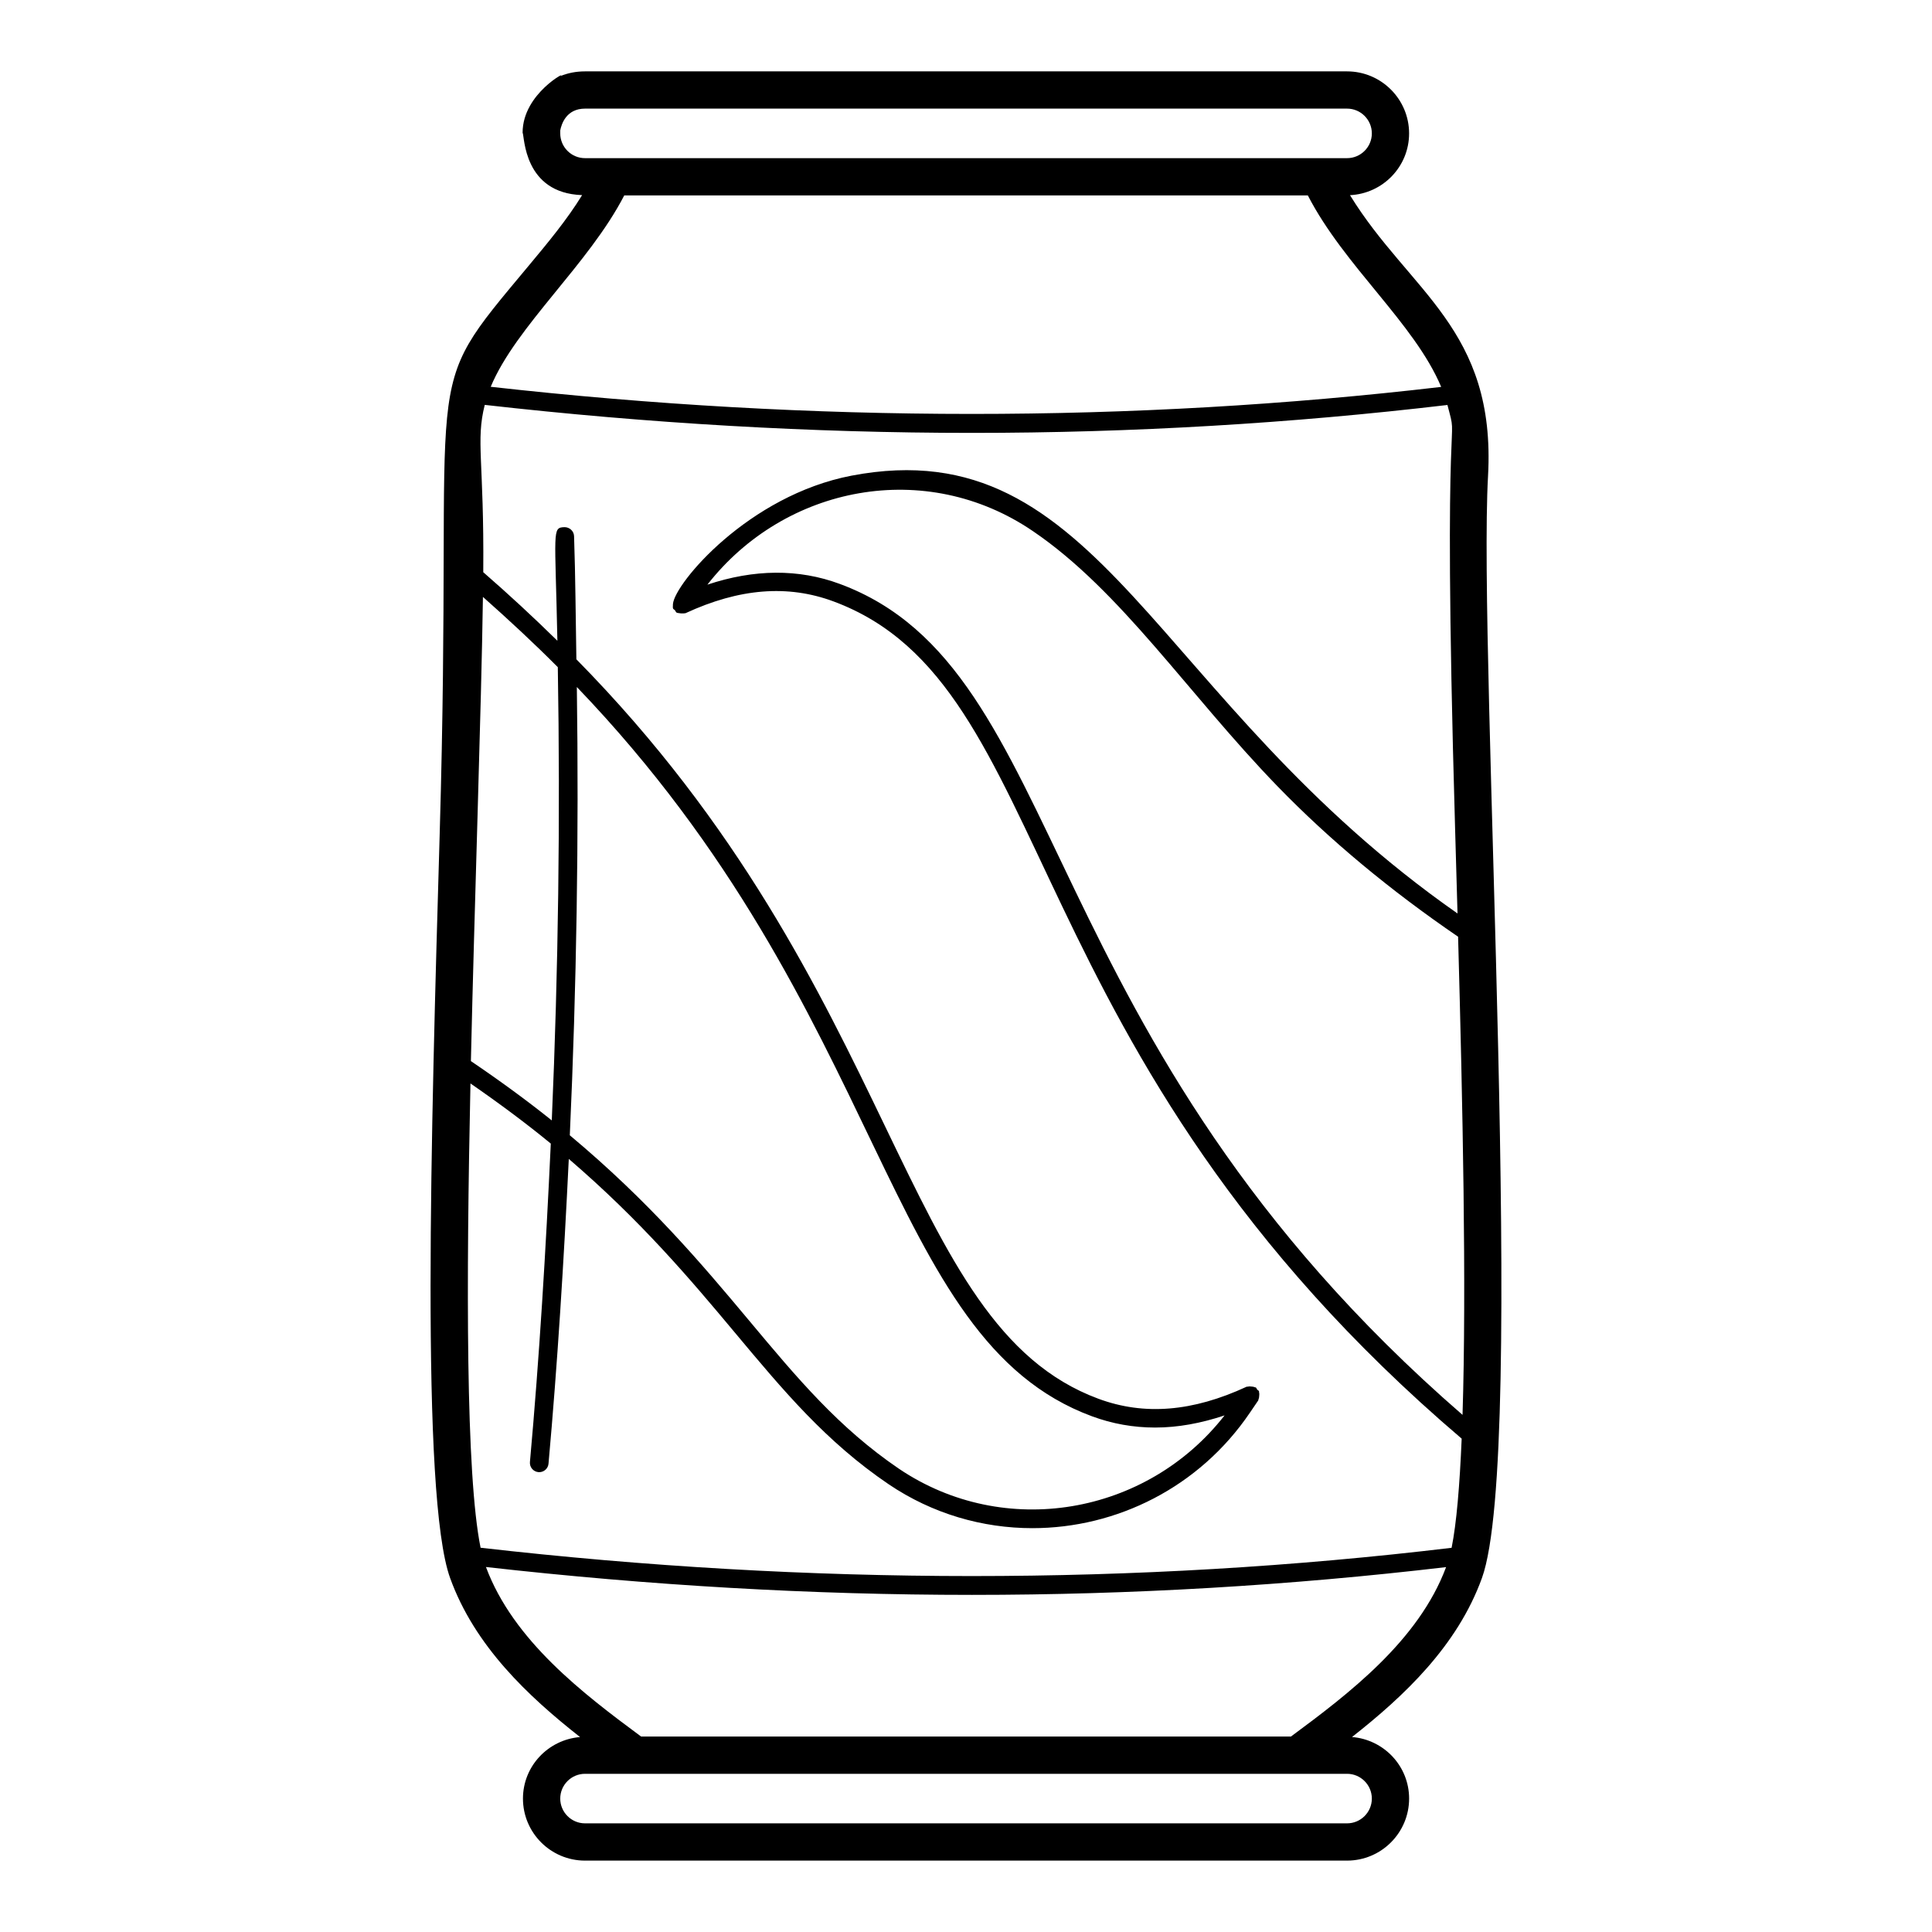 <?xml version="1.0" encoding="UTF-8"?>
<!-- Uploaded to: ICON Repo, www.svgrepo.com, Generator: ICON Repo Mixer Tools -->
<svg fill="#000000" width="800px" height="800px" version="1.1" viewBox="144 144 512 512" xmlns="http://www.w3.org/2000/svg">
 <path d="m282.59 620.64c0 9.07 7.375 16.441 16.445 16.441h201.95c9.07 0 16.445-7.375 16.445-16.441 0-8.617-6.684-15.629-15.133-16.312 13.848-10.879 27.938-24.18 34.43-42.125 12.008-33.18-1.082-244.08 1.617-292.05 2.168-39.012-20.844-48.82-36.582-74.43 8.703-0.414 15.664-7.562 15.664-16.363 0-9.07-7.375-16.445-16.445-16.445h-201.95c-2.363 0-4.574 0.434-6.566 1.27 2.371-1.648-9.969 4.484-9.969 14.969 0.539 0.973 0.203 16.02 15.77 16.555-4.012 6.535-9.105 12.652-14.176 18.734-29.977 35.941-19.801 21.297-23.57 150.66-2.273 78.129-5.098 175.36 2.773 197.11 6.492 17.945 20.582 31.242 34.43 42.125-8.445 0.684-15.133 7.695-15.133 16.312zm249-101.68c-115.45-100.16-103.59-197.44-165.02-220.21-10.926-4.055-22.711-3.938-35.102 0.188 20.543-26.289 57.855-33.574 86.305-14.156 23.367 15.883 41.105 43.141 64.719 67.527 13.867 14.316 30.02 27.707 47.918 39.93 1.215 44.258 2.246 92.84 1.176 126.73zm-239.12-339.61v-0.785c0.309-1.641 1.582-5.781 6.566-5.781h201.95c3.617 0 6.566 2.949 6.566 6.566 0 3.617-2.949 6.562-6.566 6.562h-201.95c-3.617 0.004-6.566-2.945-6.566-6.562zm16.961 16.441h181.16c9.711 18.824 28.219 33.84 35.336 50.742-81.738 9.559-166.39 9.551-251.88-0.031 6.672-16.035 25.949-32.43 35.383-50.711zm-40.762 235.33c7.824 5.406 14.957 10.73 21.297 15.941-1.316 28.25-3.012 56.43-5.527 84.383-0.121 1.359 0.879 2.562 2.238 2.684 0.078 0.004 0.148 0.008 0.227 0.008 1.266 0 2.34-0.965 2.457-2.246 2.406-26.758 4.062-53.73 5.375-80.766 19.148 16.441 32.172 31.859 43.973 45.98 12.996 15.551 24.219 28.98 40.77 40.223 11.668 7.883 24.941 11.652 38.117 11.652 22.262 0 44.234-10.77 57.695-30.68l2.16-3.176c0.062-0.094 0.016-0.207 0.062-0.305 0.152-0.293 0.16-0.57 0.188-0.902 0.027-0.324 0.062-0.594-0.035-0.902-0.031-0.105 0.035-0.215-0.012-0.316-0.102-0.215-0.34-0.277-0.488-0.449-0.145-0.176-0.164-0.422-0.363-0.555-0.094-0.066-0.215-0.016-0.312-0.066-0.285-0.145-0.555-0.152-0.879-0.184-0.328-0.027-0.594-0.066-0.906 0.035-0.109 0.031-0.219-0.035-0.328 0.012-14.312 6.641-27.168 7.684-39.293 3.191-53.133-19.664-51.75-108.05-138.34-195.96-0.195-10.883-0.238-21.773-0.613-32.637-0.047-1.363-1.207-2.398-2.555-2.383-3.32 0.117-2.461 0.773-1.863 30.105-6.285-6.176-12.828-12.238-19.645-18.168 0.246-29.82-2.039-34.648 0.395-44.34 43.336 4.902 86.469 7.422 129.12 7.422 42.57 0 84.652-2.516 126-7.398 3.312 12.695-1.531-10.465 2.035 112.44 0.207 7.195 0.422 14.703 0.637 22.316-81.16-56.715-94.516-128.61-160.56-116.03-27.348 5.227-46.922 28.586-47.359 34.027-0.125 1.586 0.121 1.195 0.543 1.676 0.395 0.473-0.023 0.668 1.559 0.801 0.48 0.039 1.176-0.027 1.227-0.051 14.262-6.598 27.094-7.617 39.211-3.125 60.012 22.246 46.113 119.25 166.48 221.88-0.523 12.363-1.363 22.473-2.668 28.926-83.449 9.996-169.97 9.98-257.33-0.016-3.945-19.441-3.805-70.57-2.684-123.04zm0.125-5.922c0.914-40.367 2.773-93.805 3.188-123.01 6.871 6.09 13.535 12.277 19.844 18.621 0.676 40.066 0.141 80.152-1.598 120.11-6.414-5.144-13.566-10.391-21.434-15.719zm26.211 19.664c1.789-39.512 2.426-79.164 1.863-118.8 82.949 86.43 80.824 172.66 136.5 193.26 5.383 1.996 10.977 2.992 16.758 2.992 5.949 0 12.098-1.113 18.398-3.219-20.637 26.445-58.363 32.977-86.277 14.148-15.973-10.852-26.988-24.039-39.75-39.309-12.543-15.004-26.414-31.457-47.488-49.07zm-22.227 114.41c43.223 4.879 86.246 7.387 128.79 7.387 42.453 0 84.422-2.504 125.66-7.359-7.254 19.457-25.746 33.535-41.109 44.895l-172.22 0.004c-15.371-11.367-33.875-25.453-41.117-44.926zm26.258 54.805h201.95c3.617 0 6.566 2.949 6.566 6.566 0 3.617-2.949 6.562-6.566 6.562h-201.95c-3.617 0-6.566-2.945-6.566-6.562 0-3.621 2.949-6.566 6.566-6.566z"/>
</svg>